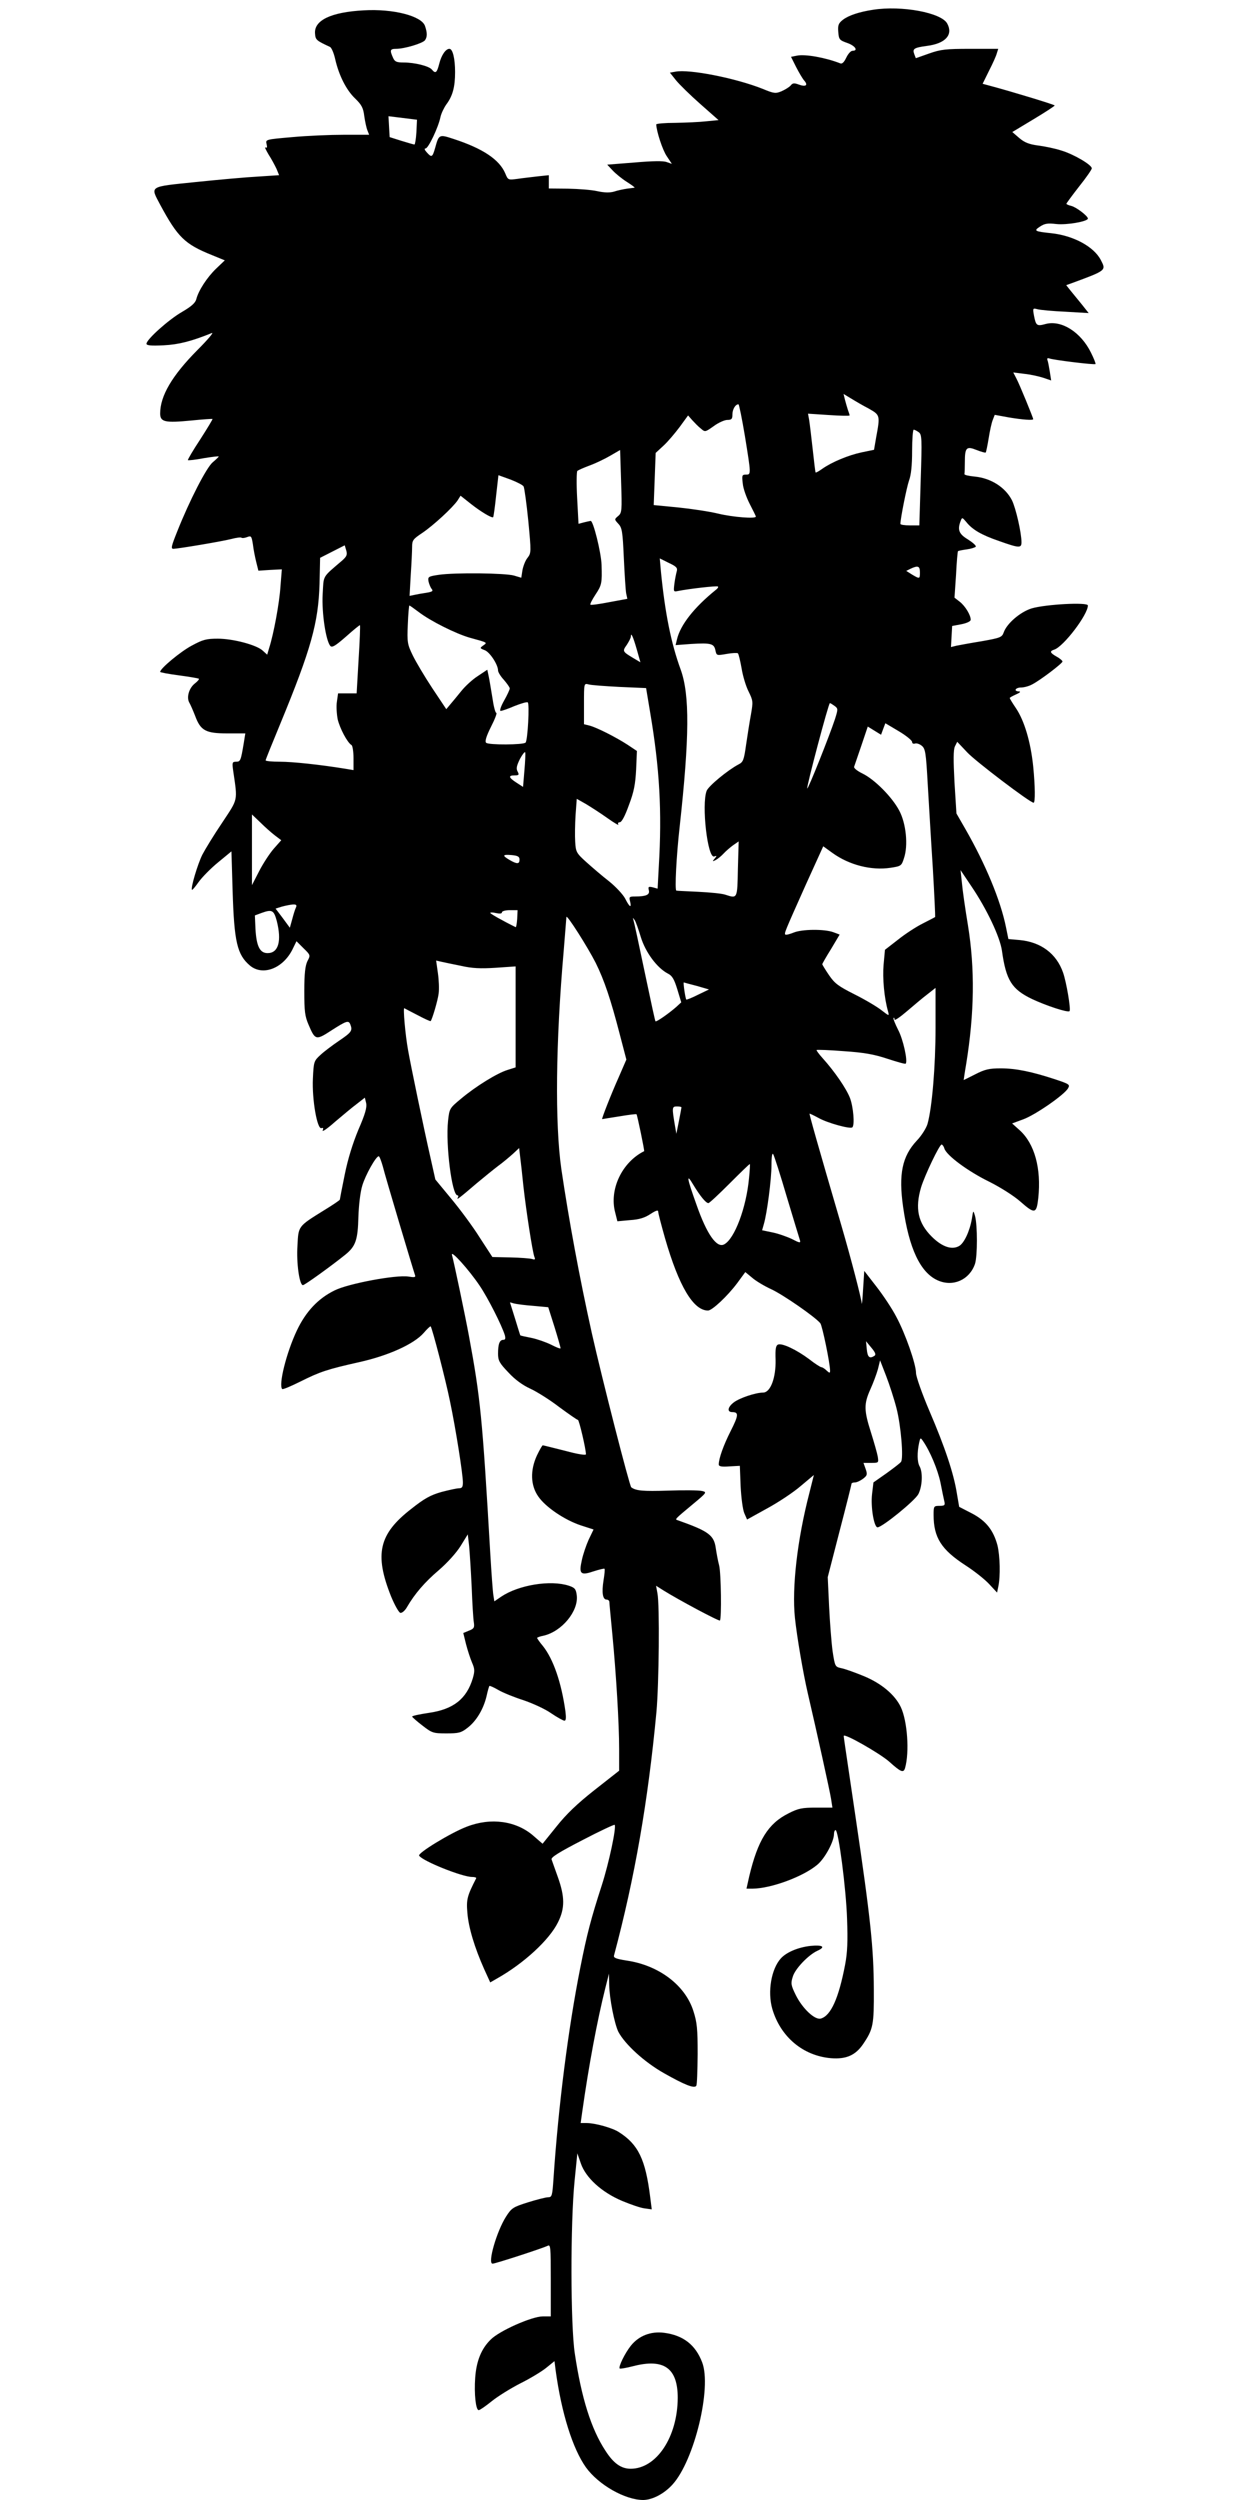  <svg version="1.0" xmlns="http://www.w3.org/2000/svg"
 width="640pt" height="1280pt" viewBox="0 0 640 1280"
 preserveAspectRatio="xMidYMid meet"><g transform="translate(0,1280) scale(0.1,-0.1)"
fill="#000000" stroke="none">
<path d="M4470 12750 c-72 -11 -125 -29 -154 -51 -23 -18 -27 -28 -24 -63 3
-38 6 -42 46 -56 40 -14 58 -40 27 -40 -9 0 -23 -16 -32 -35 -12 -25 -22 -34
-32 -29 -74 29 -179 48 -221 39 l-30 -6 26 -52 c15 -29 33 -60 42 -70 21 -24
7 -33 -28 -20 -24 9 -32 8 -42 -5 -7 -8 -28 -21 -46 -29 -31 -13 -39 -12 -97
12 -138 55 -376 102 -447 88 l-28 -5 31 -39 c17 -21 73 -76 124 -121 l94 -83
-62 -6 c-34 -4 -106 -7 -159 -8 -54 0 -98 -4 -98 -8 1 -35 32 -131 54 -163
l26 -39 -26 9 c-17 7 -72 6 -165 -2 l-140 -11 28 -30 c15 -16 48 -43 72 -58
25 -16 43 -29 40 -30 -2 0 -20 -3 -39 -5 -19 -3 -49 -9 -66 -15 -21 -6 -48 -6
-85 2 -30 7 -98 12 -151 13 l-98 1 0 34 0 34 -57 -6 c-32 -4 -79 -9 -105 -13
-46 -6 -47 -6 -61 28 -30 71 -115 128 -266 177 -73 24 -74 23 -93 -46 -14 -49
-18 -51 -43 -23 -11 12 -14 20 -6 20 14 0 65 107 76 160 4 19 18 48 30 65 33
44 45 90 45 166 0 69 -12 119 -29 119 -19 0 -41 -32 -52 -76 -12 -47 -19 -53
-38 -30 -15 18 -88 36 -144 36 -37 0 -46 4 -55 25 -17 38 -15 45 16 45 43 0
136 28 148 44 12 17 12 38 0 73 -17 51 -162 89 -314 80 -167 -9 -255 -51 -249
-119 2 -32 7 -36 76 -68 8 -3 20 -31 27 -62 19 -84 57 -159 102 -202 33 -32
42 -48 47 -90 4 -28 11 -61 16 -73 l9 -23 -128 0 c-70 0 -189 -5 -265 -12
-138 -12 -138 -12 -132 -36 4 -16 2 -21 -5 -17 -7 4 1 -12 15 -36 15 -23 33
-57 41 -74 l13 -32 -107 -7 c-59 -3 -203 -16 -319 -28 -244 -25 -234 -19 -183
-116 90 -167 126 -202 265 -258 l66 -27 -44 -42 c-47 -45 -91 -113 -102 -157
-5 -19 -25 -37 -73 -65 -68 -39 -182 -141 -182 -163 0 -9 23 -11 88 -8 78 4
143 21 247 63 11 4 -22 -35 -74 -87 -130 -131 -191 -235 -191 -325 0 -44 25
-49 160 -36 58 6 106 9 108 8 2 -1 -27 -49 -63 -105 -37 -56 -65 -104 -63
-106 3 -2 39 2 81 10 42 7 77 11 77 9 0 -2 -14 -16 -31 -30 -32 -27 -119 -196
-182 -355 -30 -75 -33 -88 -19 -88 27 1 243 37 295 50 26 7 50 10 53 7 4 -3
16 -2 29 3 21 8 23 6 30 -38 3 -26 11 -66 17 -90 l11 -44 60 4 60 3 -7 -87
c-5 -83 -35 -245 -58 -316 l-10 -34 -22 20 c-31 30 -153 62 -231 62 -59 0 -77
-5 -134 -36 -58 -31 -161 -117 -161 -134 0 -3 44 -11 97 -18 53 -7 99 -15 101
-17 3 -3 -7 -14 -21 -25 -29 -23 -43 -70 -28 -97 6 -10 19 -40 30 -68 28 -76
54 -90 165 -90 l92 0 -8 -50 c-15 -90 -17 -95 -39 -95 -20 0 -21 -4 -15 -47
23 -158 26 -140 -57 -266 -42 -62 -87 -136 -101 -163 -24 -48 -61 -172 -53
-180 2 -2 17 16 34 40 17 24 62 70 100 101 l68 56 6 -203 c8 -261 23 -326 89
-382 65 -54 168 -15 217 82 l21 43 36 -36 c36 -35 36 -36 20 -66 -11 -23 -16
-62 -16 -153 0 -104 3 -129 22 -173 34 -80 38 -80 118 -28 78 50 87 52 96 29
12 -31 5 -40 -57 -82 -34 -23 -78 -56 -96 -73 -34 -31 -35 -35 -39 -122 -5
-106 22 -262 44 -253 9 3 11 0 6 -12 -3 -9 25 10 63 44 39 33 89 75 112 92
l41 32 7 -29 c4 -21 -5 -55 -40 -135 -29 -70 -54 -150 -70 -230 -14 -68 -25
-126 -25 -128 0 -3 -37 -28 -83 -56 -132 -82 -129 -79 -134 -180 -6 -88 10
-202 28 -202 9 0 145 98 217 156 53 43 64 75 67 193 2 62 10 129 20 161 16 54
70 150 84 150 4 0 13 -24 21 -52 12 -50 155 -528 165 -557 4 -11 -3 -12 -34
-7 -62 10 -309 -36 -378 -71 -84 -41 -147 -108 -193 -205 -54 -114 -95 -280
-75 -300 3 -3 44 14 92 38 102 51 138 63 303 100 148 33 279 92 329 149 18 21
34 36 36 34 8 -9 77 -275 99 -384 30 -143 66 -373 66 -415 0 -23 -4 -30 -20
-30 -11 0 -52 -9 -90 -19 -56 -16 -87 -33 -155 -87 -165 -128 -189 -231 -103
-447 19 -46 40 -83 48 -85 9 -1 24 12 34 30 39 67 90 127 163 189 44 38 89 88
111 123 l37 60 7 -60 c3 -32 9 -126 13 -209 3 -82 8 -164 11 -181 4 -27 1 -33
-25 -43 l-29 -12 14 -57 c8 -31 22 -74 31 -95 14 -32 14 -43 4 -79 -32 -107
-100 -160 -226 -178 -47 -7 -85 -15 -85 -19 1 -3 24 -24 53 -46 49 -38 55 -40
123 -40 62 0 75 3 107 28 45 34 82 95 98 162 6 28 13 52 15 53 1 2 22 -7 46
-21 24 -14 81 -37 128 -52 47 -16 111 -45 142 -67 31 -21 62 -38 68 -38 8 0 9
15 5 48 -21 149 -62 267 -115 334 -17 20 -30 39 -30 42 0 2 15 8 32 11 94 21
181 126 171 207 -4 32 -10 39 -40 49 -94 31 -258 4 -347 -56 l-35 -24 -5 32
c-3 18 -10 115 -16 217 -40 689 -50 792 -109 1110 -19 103 -76 375 -87 415 -7
28 87 -76 142 -158 42 -62 113 -202 129 -254 4 -17 2 -23 -8 -23 -19 0 -27
-21 -27 -71 0 -35 7 -48 53 -96 34 -37 73 -65 112 -83 33 -15 100 -57 148 -94
49 -36 92 -66 96 -66 6 0 41 -149 41 -176 0 -6 -41 0 -107 18 -60 15 -111 28
-114 28 -3 0 -16 -23 -30 -52 -35 -76 -33 -153 7 -210 37 -54 134 -120 218
-148 l65 -21 -25 -52 c-13 -29 -29 -76 -35 -105 -16 -71 -7 -80 61 -57 28 9
53 15 55 13 3 -2 0 -29 -5 -60 -10 -63 -4 -98 16 -98 8 0 14 -6 14 -12 0 -7 7
-80 15 -163 20 -209 35 -460 35 -591 l0 -110 -126 -99 c-89 -70 -145 -124
-195 -187 l-71 -88 -45 39 c-88 78 -219 97 -344 48 -81 -31 -252 -135 -243
-148 16 -27 220 -109 271 -109 14 0 23 -3 21 -7 -46 -90 -51 -108 -45 -177 6
-76 37 -178 86 -288 l31 -68 33 19 c139 78 270 199 314 289 36 72 35 131 -1
232 -15 41 -29 82 -32 90 -3 11 39 37 157 98 88 46 163 81 166 79 10 -11 -29
-195 -66 -310 -55 -170 -76 -250 -110 -422 -62 -313 -112 -706 -137 -1078 -6
-90 -8 -97 -28 -97 -11 0 -58 -12 -103 -26 -76 -24 -84 -29 -112 -73 -48 -75
-96 -241 -69 -241 15 0 256 79 281 91 16 9 17 -2 17 -176 l0 -185 -41 0 c-56
0 -223 -74 -267 -119 -48 -47 -73 -110 -79 -195 -6 -82 3 -166 18 -166 6 0 36
21 67 46 31 25 97 66 146 91 50 25 110 61 133 80 l42 34 6 -48 c30 -219 87
-400 155 -496 65 -90 201 -167 294 -167 47 1 107 32 150 80 111 123 201 495
151 625 -34 89 -96 138 -194 151 -69 9 -130 -15 -171 -66 -31 -39 -65 -109
-57 -117 3 -2 33 3 68 12 158 41 229 -9 229 -162 -1 -201 -109 -363 -241 -363
-49 0 -88 28 -129 92 -73 111 -123 270 -157 498 -22 144 -23 666 -1 885 l14
140 18 -52 c25 -73 107 -148 212 -192 43 -18 95 -36 115 -38 l36 -5 -8 63
c-24 193 -61 270 -161 333 -32 21 -121 46 -164 46 l-31 0 8 57 c34 241 77 469
118 633 l19 75 1 -55 c1 -72 27 -202 47 -243 34 -64 133 -155 234 -212 104
-59 156 -80 165 -64 4 5 6 78 7 161 0 131 -3 163 -22 222 -42 132 -177 234
-342 258 -56 9 -68 14 -64 27 106 397 174 788 217 1246 13 145 17 549 5 608
l-7 38 38 -24 c75 -47 284 -159 289 -154 9 9 6 243 -4 282 -6 22 -13 61 -17
87 -9 68 -36 88 -194 144 -17 5 -19 3 77 83 71 59 72 61 47 67 -15 4 -94 5
-175 2 -128 -4 -164 -1 -188 17 -9 7 -150 558 -202 790 -63 284 -117 576 -156
840 -33 233 -29 645 12 1115 7 91 14 170 14 175 1 16 109 -154 150 -235 44
-89 77 -187 123 -365 l34 -130 -39 -90 c-39 -87 -89 -215 -85 -215 1 0 40 7
87 14 47 8 87 13 89 11 4 -5 42 -188 39 -189 -114 -57 -180 -197 -148 -315
l11 -44 65 6 c47 3 75 12 104 31 29 19 40 22 40 12 0 -8 16 -69 35 -136 71
-246 145 -370 220 -370 21 0 100 74 150 141 l41 56 35 -29 c18 -16 63 -43 98
-59 59 -27 224 -141 251 -174 10 -12 50 -206 50 -243 0 -13 -3 -13 -18 1 -10
10 -22 17 -27 17 -4 0 -33 18 -62 41 -64 48 -138 83 -159 75 -12 -5 -15 -22
-13 -78 2 -92 -26 -168 -64 -168 -38 0 -122 -28 -151 -51 -31 -24 -34 -49 -7
-49 34 0 33 -16 -8 -97 -37 -73 -61 -141 -61 -171 0 -10 14 -13 54 -10 l54 3
4 -105 c3 -58 11 -120 19 -138 l14 -32 103 57 c57 31 134 82 171 114 l68 57
-23 -92 c-62 -239 -90 -484 -74 -639 10 -96 42 -284 66 -387 47 -202 113 -501
119 -540 l7 -45 -84 0 c-71 0 -91 -4 -140 -29 -105 -52 -158 -138 -202 -323
l-14 -63 31 0 c95 1 258 61 331 122 39 32 86 119 86 158 0 11 4 20 8 20 15 0
54 -300 59 -455 4 -113 2 -171 -10 -234 -33 -173 -73 -261 -124 -276 -31 -9
-95 52 -129 121 -24 49 -26 59 -15 93 11 40 80 112 126 133 44 20 28 31 -35
25 -63 -7 -123 -32 -152 -64 -49 -54 -69 -170 -44 -258 42 -144 158 -241 301
-253 78 -6 125 15 164 72 52 77 56 98 55 281 -1 211 -16 358 -94 885 -60 406
-60 404 -60 412 0 16 181 -87 232 -131 61 -55 74 -60 82 -33 23 81 12 240 -22
312 -30 63 -100 122 -191 159 -46 19 -97 37 -114 40 -31 7 -32 8 -44 86 -6 44
-14 148 -18 230 l-7 150 61 237 c34 130 61 239 61 242 0 3 8 6 18 6 9 0 28 9
41 19 21 16 23 22 13 50 l-11 31 39 0 c39 0 39 0 34 33 -3 17 -19 73 -35 124
-36 113 -36 145 -3 219 15 33 32 79 39 104 l11 45 31 -80 c17 -44 41 -118 53
-165 23 -89 37 -258 23 -275 -4 -6 -38 -32 -74 -58 l-67 -47 -7 -59 c-8 -66
10 -171 28 -171 25 1 191 136 209 170 20 39 24 111 6 143 -12 22 -13 69 -2
120 6 27 7 27 19 10 37 -53 76 -147 90 -213 8 -41 17 -85 20 -97 5 -20 1 -23
-25 -23 -29 0 -30 -2 -30 -46 0 -116 39 -178 164 -259 45 -29 99 -72 121 -96
l40 -43 6 29 c12 54 9 159 -4 213 -21 78 -59 126 -132 164 l-64 33 -12 70
c-16 101 -61 236 -140 420 -38 89 -69 177 -69 195 0 46 -55 203 -101 288 -21
41 -67 110 -102 155 l-62 80 -6 -94 c-3 -52 -6 -84 -7 -72 -3 29 -53 223 -104
398 -124 424 -165 570 -163 573 1 1 22 -9 46 -22 46 -26 163 -58 173 -48 13
12 5 105 -12 150 -19 49 -78 135 -140 204 -19 21 -33 40 -31 42 2 2 65 0 139
-6 104 -7 155 -16 224 -39 49 -16 91 -28 93 -25 12 12 -13 126 -39 174 -15 30
-26 57 -23 60 3 3 5 0 5 -8 0 -7 28 12 63 42 34 29 81 69 105 87 l42 33 0
-204 c0 -198 -18 -410 -41 -492 -6 -21 -30 -60 -55 -86 -75 -80 -94 -172 -70
-340 30 -212 88 -335 176 -375 79 -36 164 2 192 84 13 40 13 198 0 246 -9 30
-9 30 -16 -15 -11 -64 -40 -126 -66 -140 -38 -21 -88 -3 -140 49 -70 70 -86
144 -54 252 19 62 94 219 105 219 4 0 11 -9 14 -20 11 -36 121 -117 229 -170
60 -30 127 -73 159 -101 75 -66 84 -65 93 17 16 152 -19 278 -95 347 l-39 35
57 21 c61 22 213 127 230 160 10 18 5 21 -67 45 -119 39 -200 56 -278 56 -59
0 -81 -5 -130 -30 -32 -16 -59 -30 -60 -30 0 0 5 37 13 83 42 261 45 486 9
709 -14 84 -28 182 -31 218 l-7 65 57 -85 c77 -114 145 -257 155 -328 21 -151
50 -197 154 -247 72 -34 184 -71 192 -62 8 7 -16 149 -33 197 -34 98 -114 157
-223 167 l-57 5 -12 59 c-28 140 -106 326 -208 504 l-46 80 -10 159 c-6 115
-6 166 2 184 l12 24 52 -55 c42 -45 321 -257 339 -257 9 0 8 84 -2 186 -13
125 -45 234 -89 299 -17 25 -31 48 -31 51 0 3 15 11 33 19 18 8 25 14 15 15
-30 0 -20 20 10 20 15 0 41 7 57 16 41 21 154 107 155 117 0 4 -13 16 -30 25
-35 20 -37 28 -12 36 48 16 172 179 172 226 0 18 -217 6 -288 -15 -58 -18
-127 -77 -143 -123 -9 -25 -17 -28 -112 -45 -56 -9 -115 -20 -130 -23 l-28 -7
3 54 3 54 48 9 c29 6 47 15 47 23 0 24 -28 70 -56 92 l-27 21 8 118 c3 64 8
119 10 120 2 2 22 6 44 9 23 3 44 10 47 14 3 5 -15 21 -40 37 -47 28 -55 50
-37 96 7 18 8 17 27 -5 32 -41 79 -68 169 -99 104 -37 115 -37 115 -6 0 48
-29 175 -49 215 -34 66 -107 113 -191 121 -30 3 -54 8 -52 13 1 4 2 31 2 60 0
76 8 84 60 63 23 -9 44 -15 47 -13 2 3 9 36 15 73 6 38 15 80 21 94 l10 26 71
-13 c71 -12 126 -16 126 -9 0 7 -70 178 -86 208 l-16 31 56 -7 c31 -3 75 -13
97 -20 l41 -14 -7 45 c-4 25 -9 52 -12 59 -3 9 0 12 9 9 19 -8 232 -34 237
-29 2 2 -8 28 -23 58 -52 106 -152 169 -233 147 -44 -12 -49 -9 -59 43 -7 38
-6 39 17 33 13 -4 78 -10 144 -13 l119 -7 -34 43 c-19 23 -45 55 -58 71 l-23
29 28 10 c179 66 177 65 149 119 -36 69 -141 125 -254 137 -85 9 -91 12 -57
34 24 16 40 18 83 13 53 -6 162 13 162 28 0 13 -60 59 -86 65 -13 3 -24 8 -24
11 0 2 29 42 65 88 36 45 65 87 65 93 0 18 -92 72 -155 91 -33 11 -88 22 -120
26 -45 6 -69 15 -96 38 l-36 31 108 65 c60 36 109 68 109 71 0 4 -216 70 -332
101 l-37 10 33 67 c19 37 37 77 40 90 l7 22 -143 0 c-125 0 -152 -3 -211 -24
l-68 -24 -8 21 c-10 27 -2 33 65 42 95 12 135 57 104 114 -29 56 -233 94 -380
71z m-2338 -627 c-2 -34 -7 -63 -10 -63 -4 0 -34 9 -67 19 l-60 19 -3 53 -3
54 73 -9 73 -9 -3 -64z m2316 -1415 c58 -33 59 -34 38 -147 l-11 -64 -63 -13
c-67 -14 -154 -50 -203 -85 -17 -12 -31 -20 -33 -18 -2 2 -8 56 -15 119 -7 63
-15 130 -18 149 l-6 33 107 -7 c58 -4 106 -5 106 -2 0 3 -4 16 -9 29 -4 13
-11 36 -15 52 l-7 29 38 -23 c21 -13 62 -37 91 -52z m-634 -141 c32 -198 32
-197 5 -197 -20 0 -21 -4 -16 -46 2 -25 19 -72 36 -105 17 -33 31 -61 31 -64
0 -12 -117 -3 -192 15 -45 11 -138 25 -207 32 l-124 12 5 133 5 134 40 37 c22
20 59 64 83 96 l43 59 21 -24 c12 -13 31 -33 44 -43 22 -19 22 -19 66 12 24
18 56 32 70 32 22 0 26 5 26 28 0 26 15 52 31 52 3 0 18 -73 33 -163z m890 20
c16 -12 17 -31 10 -245 l-7 -232 -49 0 c-26 0 -48 3 -48 8 1 31 32 186 44 221
11 29 16 79 16 152 0 60 4 109 8 109 5 0 16 -6 26 -13z m-1539 -429 c-20 -17
-20 -17 1 -40 19 -20 22 -40 28 -175 4 -84 9 -165 12 -181 l6 -28 -92 -17
c-51 -10 -95 -16 -97 -13 -3 3 9 26 26 52 32 48 34 59 31 152 -2 63 -43 228
-56 225 -5 -1 -21 -4 -36 -8 l-26 -7 -7 132 c-4 72 -3 135 1 139 5 4 34 17 64
28 30 11 78 34 105 50 l50 29 5 -160 c5 -152 4 -162 -15 -178z m-484 151 c4
-8 15 -87 24 -177 15 -159 15 -163 -4 -188 -11 -13 -22 -42 -26 -63 l-6 -39
-37 11 c-44 13 -302 16 -385 4 -54 -8 -57 -10 -53 -34 3 -13 10 -31 16 -38 9
-11 4 -15 -27 -20 -21 -3 -49 -8 -62 -11 l-24 -5 6 107 c4 59 7 124 7 144 0
34 5 40 53 72 56 38 154 128 180 166 l15 24 53 -42 c52 -41 108 -74 114 -68 2
2 9 51 15 109 l12 106 61 -22 c34 -13 65 -29 68 -36z m-928 -378 c-106 -91
-95 -73 -101 -175 -5 -94 16 -235 39 -263 9 -10 25 -1 81 48 38 34 70 60 71
58 2 -2 -1 -82 -7 -176 l-10 -173 -47 0 -48 0 -6 -42 c-4 -24 -1 -65 4 -91 11
-46 49 -119 71 -132 5 -3 10 -33 10 -67 l0 -61 -42 7 c-129 21 -270 36 -335
36 -40 0 -73 3 -73 7 0 4 34 88 75 187 158 383 195 517 201 716 l3 134 63 32
63 32 8 -27 c6 -21 2 -30 -20 -50z m1712 -56 c-3 -11 -9 -39 -12 -63 -5 -41
-5 -43 18 -38 54 11 200 28 205 23 3 -3 -2 -11 -12 -18 -110 -89 -181 -179
-198 -253 l-7 -29 80 6 c101 6 117 2 124 -33 6 -27 6 -27 58 -18 28 5 54 6 57
3 4 -4 12 -38 19 -77 6 -38 22 -92 36 -119 23 -47 23 -52 12 -116 -7 -38 -18
-108 -25 -156 -11 -79 -15 -89 -39 -101 -55 -29 -153 -110 -163 -135 -27 -71
5 -350 39 -336 14 5 14 3 2 -11 -13 -16 -12 -16 6 -7 11 6 29 21 40 33 11 12
33 31 48 42 l29 20 -4 -141 c-3 -154 -2 -152 -64 -132 -16 6 -78 12 -139 15
-60 3 -111 5 -112 6 -9 1 0 178 17 328 50 457 52 674 5 804 -49 134 -80 289
-101 501 l-6 68 46 -23 c39 -18 46 -26 41 -43z m1245 -5 c0 -35 -1 -35 -40
-12 l-30 19 22 11 c38 18 48 14 48 -18z m-2567 -203 c61 -47 192 -112 262
-132 94 -26 91 -24 69 -40 -18 -13 -18 -14 8 -24 26 -10 68 -74 68 -104 0 -8
13 -30 30 -48 16 -19 30 -38 30 -44 0 -5 -13 -34 -29 -62 -17 -30 -24 -53 -18
-53 7 0 39 11 71 25 33 13 63 22 68 19 10 -6 0 -194 -11 -206 -10 -12 -190
-13 -202 -1 -7 7 0 32 25 82 20 39 32 71 27 71 -5 0 -14 35 -20 78 -7 42 -15
92 -19 110 l-7 33 -48 -32 c-27 -17 -65 -52 -85 -77 -20 -25 -46 -56 -57 -69
l-20 -24 -72 108 c-39 59 -84 135 -100 168 -27 56 -29 66 -25 158 2 53 6 97 8
97 2 0 23 -15 47 -33z m1117 -191 l19 -67 -37 22 c-55 33 -56 35 -33 67 11 17
21 36 21 43 0 24 11 1 30 -65z m-89 -193 l137 -6 21 -126 c48 -284 61 -505 44
-788 l-6 -113 -25 7 c-22 5 -24 3 -20 -15 6 -23 -13 -32 -70 -32 -30 0 -32 -2
-26 -25 9 -37 -3 -30 -25 14 -11 21 -48 61 -83 89 -35 27 -87 72 -116 98 -51
46 -54 52 -57 104 -2 30 -1 92 2 138 l6 82 46 -26 c25 -15 75 -47 110 -72 35
-25 61 -40 57 -34 -4 7 -1 12 7 12 10 0 27 32 47 88 26 68 33 107 37 182 l4
95 -48 32 c-60 39 -159 89 -195 98 l-28 7 0 105 c0 104 0 105 23 99 12 -4 83
-9 158 -13z m1103 -98 c17 -13 17 -16 1 -67 -28 -85 -137 -359 -142 -355 -5 6
109 437 116 437 3 0 14 -7 25 -15z m396 -184 c0 -7 6 -11 15 -8 7 3 23 -2 34
-11 19 -15 22 -35 31 -197 6 -99 17 -292 26 -429 8 -137 13 -250 12 -251 -2
-2 -30 -16 -63 -33 -34 -17 -91 -54 -127 -83 l-67 -52 -7 -76 c-6 -69 3 -171
23 -240 6 -24 6 -24 -33 6 -21 17 -83 54 -137 81 -85 43 -103 56 -133 100 -19
28 -34 53 -34 55 0 3 20 38 45 78 l44 74 -32 12 c-46 17 -161 16 -204 -2 -20
-8 -39 -13 -42 -10 -6 7 -5 10 105 256 l89 196 47 -34 c86 -62 199 -91 298
-76 53 8 56 10 68 48 23 66 11 180 -24 245 -37 70 -126 159 -187 189 -27 13
-46 28 -44 35 2 6 19 55 37 108 l33 98 34 -21 34 -21 11 30 11 29 69 -41 c37
-22 68 -47 68 -55z m-1985 -146 l-7 -84 -34 22 c-40 26 -43 37 -9 37 22 0 24
3 15 20 -8 15 -5 29 12 64 13 24 25 39 27 34 2 -5 0 -47 -4 -93z m-1278 -332
l33 -25 -38 -43 c-21 -24 -55 -76 -75 -115 l-37 -72 0 181 0 181 43 -41 c23
-23 57 -53 74 -66z m1253 -124 c0 -24 -13 -24 -51 -2 -39 23 -37 29 11 25 31
-3 40 -8 40 -23z m-1145 -246 c-5 -10 -13 -37 -19 -60 l-12 -43 -36 49 -37 49
32 10 c18 5 43 10 56 11 18 1 22 -3 16 -16z m-98 -68 c26 -103 9 -165 -47
-165 -40 0 -57 36 -62 124 l-3 69 35 13 c53 19 62 14 77 -41z m1231 10 c-2
-25 -5 -44 -8 -42 -73 36 -130 69 -130 73 0 3 14 3 30 -1 19 -4 30 -3 30 4 0
6 18 11 40 11 l40 0 -2 -45z m633 -93 c24 -78 83 -158 139 -187 22 -11 32 -29
48 -81 l20 -66 -26 -24 c-39 -34 -102 -78 -106 -73 -2 2 -22 94 -45 204 -47
224 -62 293 -68 315 -4 13 -4 13 6 0 6 -8 20 -48 32 -88z m-921 -147 c57 -13
100 -15 178 -10 l102 7 0 -259 0 -258 -41 -13 c-53 -16 -163 -84 -238 -147
-59 -49 -60 -50 -67 -114 -13 -122 20 -381 48 -381 5 0 6 -6 2 -12 -10 -16 11
0 96 73 36 30 85 70 110 89 25 18 59 47 77 63 l31 29 5 -43 c3 -24 11 -93 17
-154 14 -125 46 -333 56 -360 6 -14 3 -16 -12 -11 -11 3 -61 7 -111 8 l-92 2
-65 100 c-35 56 -101 145 -146 199 l-81 98 -25 112 c-34 149 -102 477 -115
552 -14 78 -26 216 -19 213 3 -2 34 -18 69 -36 34 -18 64 -32 66 -30 8 9 37
107 41 142 3 23 1 70 -4 104 l-9 64 26 -6 c14 -3 60 -13 101 -21z m1208 -103
l62 -18 -56 -27 c-31 -16 -58 -26 -60 -25 -5 5 -17 88 -13 88 2 -1 32 -9 67
-18z m-79 -622 c0 -3 -6 -34 -13 -70 l-13 -65 -7 40 c-16 95 -16 100 10 100
13 0 24 -2 23 -5z m540 -460 c34 -113 64 -212 67 -221 4 -14 -3 -13 -41 7 -25
12 -70 28 -100 34 l-53 11 9 32 c16 54 39 228 39 302 0 45 4 65 9 55 5 -8 37
-107 70 -220z m-194 98 c-14 -152 -74 -311 -127 -339 -38 -21 -89 51 -142 203
-50 139 -53 164 -17 103 35 -58 65 -95 78 -95 5 0 53 45 108 100 55 55 101
100 104 100 2 0 0 -33 -4 -72z m-1104 -654 l76 -7 32 -101 c17 -55 31 -104 31
-109 0 -4 -21 4 -48 18 -26 13 -72 29 -101 35 -30 6 -55 11 -57 13 -1 1 -13
40 -27 86 l-26 83 22 -6 c12 -3 56 -9 98 -12z m1746 -256 c-25 -16 -35 -7 -39
33 l-4 42 28 -34 c20 -24 24 -35 15 -41z"/>
</g>
</svg>
